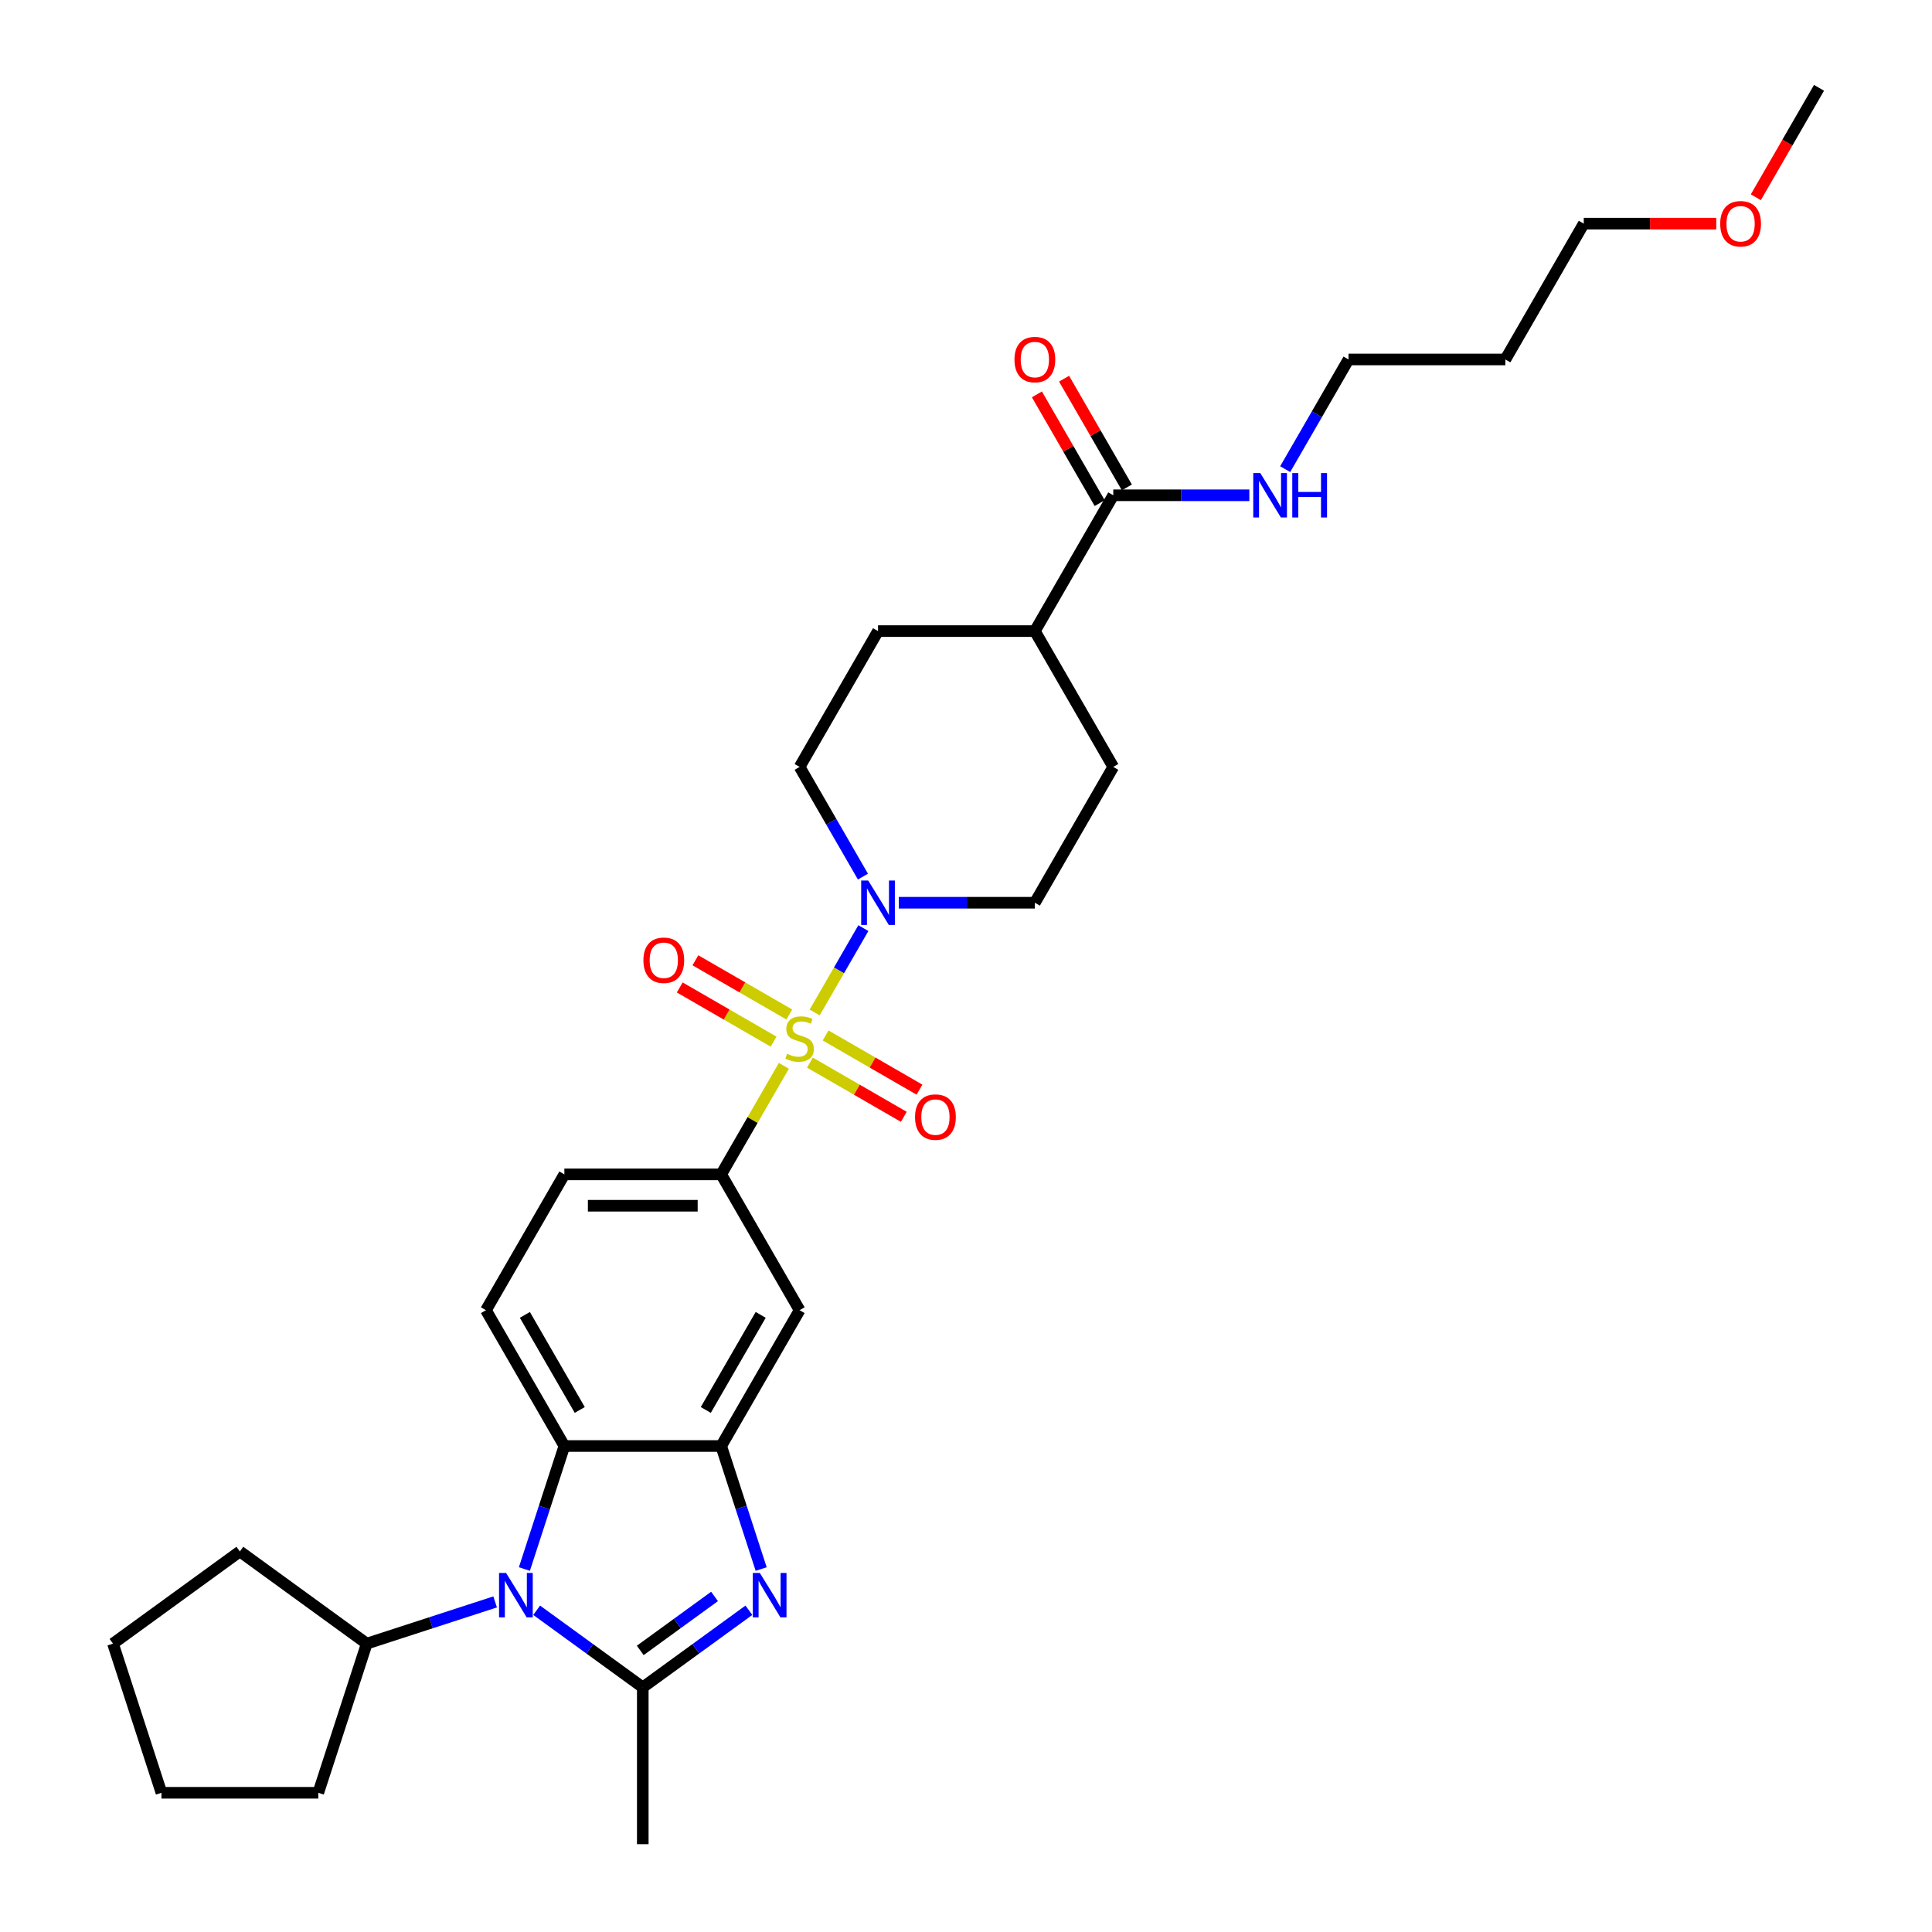 <?xml version='1.0' encoding='iso-8859-1'?>
<svg version='1.1' baseProfile='full'
              xmlns='http://www.w3.org/2000/svg'
                      xmlns:rdkit='http://www.rdkit.org/xml'
                      xmlns:xlink='http://www.w3.org/1999/xlink'
                  xml:space='preserve'
width='1000px' height='1000px' viewBox='0 0 1000 1000'>
<!-- END OF HEADER -->
<rect style='opacity:1.0;fill:#FFFFFF;stroke:none' width='1000' height='1000' x='0' y='0'> </rect>
<path class='bond-4' d='M 421.667,524.063 L 434.274,502.226' style='fill:none;fill-rule:evenodd;stroke:#CCCC00;stroke-width:6px;stroke-linecap:butt;stroke-linejoin:miter;stroke-opacity:1' />
<path class='bond-4' d='M 434.274,502.226 L 446.882,480.389' style='fill:none;fill-rule:evenodd;stroke:#0000FF;stroke-width:6px;stroke-linecap:butt;stroke-linejoin:miter;stroke-opacity:1' />
<path class='bond-6' d='M 405.732,551.662 L 389.511,579.758' style='fill:none;fill-rule:evenodd;stroke:#CCCC00;stroke-width:6px;stroke-linecap:butt;stroke-linejoin:miter;stroke-opacity:1' />
<path class='bond-6' d='M 389.511,579.758 L 373.29,607.854' style='fill:none;fill-rule:evenodd;stroke:#000000;stroke-width:6px;stroke-linecap:butt;stroke-linejoin:miter;stroke-opacity:1' />
<path class='bond-9' d='M 419.219,550.011 L 443.513,564.038' style='fill:none;fill-rule:evenodd;stroke:#CCCC00;stroke-width:6px;stroke-linecap:butt;stroke-linejoin:miter;stroke-opacity:1' />
<path class='bond-9' d='M 443.513,564.038 L 467.808,578.064' style='fill:none;fill-rule:evenodd;stroke:#FF0000;stroke-width:6px;stroke-linecap:butt;stroke-linejoin:miter;stroke-opacity:1' />
<path class='bond-9' d='M 427.336,535.951 L 451.631,549.978' style='fill:none;fill-rule:evenodd;stroke:#CCCC00;stroke-width:6px;stroke-linecap:butt;stroke-linejoin:miter;stroke-opacity:1' />
<path class='bond-9' d='M 451.631,549.978 L 475.925,564.004' style='fill:none;fill-rule:evenodd;stroke:#FF0000;stroke-width:6px;stroke-linecap:butt;stroke-linejoin:miter;stroke-opacity:1' />
<path class='bond-10' d='M 408.536,525.097 L 384.241,511.071' style='fill:none;fill-rule:evenodd;stroke:#CCCC00;stroke-width:6px;stroke-linecap:butt;stroke-linejoin:miter;stroke-opacity:1' />
<path class='bond-10' d='M 384.241,511.071 L 359.947,497.044' style='fill:none;fill-rule:evenodd;stroke:#FF0000;stroke-width:6px;stroke-linecap:butt;stroke-linejoin:miter;stroke-opacity:1' />
<path class='bond-10' d='M 400.418,539.157 L 376.124,525.131' style='fill:none;fill-rule:evenodd;stroke:#CCCC00;stroke-width:6px;stroke-linecap:butt;stroke-linejoin:miter;stroke-opacity:1' />
<path class='bond-10' d='M 376.124,525.131 L 351.829,511.104' style='fill:none;fill-rule:evenodd;stroke:#FF0000;stroke-width:6px;stroke-linecap:butt;stroke-linejoin:miter;stroke-opacity:1' />
<path class='bond-0' d='M 332.702,873.37 L 360.164,853.418' style='fill:none;fill-rule:evenodd;stroke:#000000;stroke-width:6px;stroke-linecap:butt;stroke-linejoin:miter;stroke-opacity:1' />
<path class='bond-0' d='M 360.164,853.418 L 387.627,833.465' style='fill:none;fill-rule:evenodd;stroke:#0000FF;stroke-width:6px;stroke-linecap:butt;stroke-linejoin:miter;stroke-opacity:1' />
<path class='bond-0' d='M 331.398,854.25 L 350.621,840.283' style='fill:none;fill-rule:evenodd;stroke:#000000;stroke-width:6px;stroke-linecap:butt;stroke-linejoin:miter;stroke-opacity:1' />
<path class='bond-0' d='M 350.621,840.283 L 369.845,826.316' style='fill:none;fill-rule:evenodd;stroke:#0000FF;stroke-width:6px;stroke-linecap:butt;stroke-linejoin:miter;stroke-opacity:1' />
<path class='bond-21' d='M 332.702,873.37 L 332.702,954.545' style='fill:none;fill-rule:evenodd;stroke:#000000;stroke-width:6px;stroke-linecap:butt;stroke-linejoin:miter;stroke-opacity:1' />
<path class='bond-33' d='M 332.702,873.37 L 305.24,853.418' style='fill:none;fill-rule:evenodd;stroke:#000000;stroke-width:6px;stroke-linecap:butt;stroke-linejoin:miter;stroke-opacity:1' />
<path class='bond-33' d='M 305.24,853.418 L 277.777,833.465' style='fill:none;fill-rule:evenodd;stroke:#0000FF;stroke-width:6px;stroke-linecap:butt;stroke-linejoin:miter;stroke-opacity:1' />
<path class='bond-1' d='M 393.98,812.133 L 383.635,780.293' style='fill:none;fill-rule:evenodd;stroke:#0000FF;stroke-width:6px;stroke-linecap:butt;stroke-linejoin:miter;stroke-opacity:1' />
<path class='bond-1' d='M 383.635,780.293 L 373.29,748.454' style='fill:none;fill-rule:evenodd;stroke:#000000;stroke-width:6px;stroke-linecap:butt;stroke-linejoin:miter;stroke-opacity:1' />
<path class='bond-2' d='M 271.424,812.133 L 281.769,780.293' style='fill:none;fill-rule:evenodd;stroke:#0000FF;stroke-width:6px;stroke-linecap:butt;stroke-linejoin:miter;stroke-opacity:1' />
<path class='bond-2' d='M 281.769,780.293 L 292.114,748.454' style='fill:none;fill-rule:evenodd;stroke:#000000;stroke-width:6px;stroke-linecap:butt;stroke-linejoin:miter;stroke-opacity:1' />
<path class='bond-15' d='M 256.282,829.148 L 223.055,839.945' style='fill:none;fill-rule:evenodd;stroke:#0000FF;stroke-width:6px;stroke-linecap:butt;stroke-linejoin:miter;stroke-opacity:1' />
<path class='bond-15' d='M 223.055,839.945 L 189.827,850.741' style='fill:none;fill-rule:evenodd;stroke:#000000;stroke-width:6px;stroke-linecap:butt;stroke-linejoin:miter;stroke-opacity:1' />
<path class='bond-3' d='M 373.29,748.454 L 413.877,678.154' style='fill:none;fill-rule:evenodd;stroke:#000000;stroke-width:6px;stroke-linecap:butt;stroke-linejoin:miter;stroke-opacity:1' />
<path class='bond-3' d='M 365.318,729.791 L 393.729,680.582' style='fill:none;fill-rule:evenodd;stroke:#000000;stroke-width:6px;stroke-linecap:butt;stroke-linejoin:miter;stroke-opacity:1' />
<path class='bond-32' d='M 373.29,748.454 L 292.114,748.454' style='fill:none;fill-rule:evenodd;stroke:#000000;stroke-width:6px;stroke-linecap:butt;stroke-linejoin:miter;stroke-opacity:1' />
<path class='bond-13' d='M 465.213,467.254 L 500.426,467.254' style='fill:none;fill-rule:evenodd;stroke:#0000FF;stroke-width:6px;stroke-linecap:butt;stroke-linejoin:miter;stroke-opacity:1' />
<path class='bond-13' d='M 500.426,467.254 L 535.64,467.254' style='fill:none;fill-rule:evenodd;stroke:#000000;stroke-width:6px;stroke-linecap:butt;stroke-linejoin:miter;stroke-opacity:1' />
<path class='bond-14' d='M 446.657,453.73 L 430.267,425.342' style='fill:none;fill-rule:evenodd;stroke:#0000FF;stroke-width:6px;stroke-linecap:butt;stroke-linejoin:miter;stroke-opacity:1' />
<path class='bond-14' d='M 430.267,425.342 L 413.877,396.954' style='fill:none;fill-rule:evenodd;stroke:#000000;stroke-width:6px;stroke-linecap:butt;stroke-linejoin:miter;stroke-opacity:1' />
<path class='bond-5' d='M 292.114,748.454 L 251.527,678.154' style='fill:none;fill-rule:evenodd;stroke:#000000;stroke-width:6px;stroke-linecap:butt;stroke-linejoin:miter;stroke-opacity:1' />
<path class='bond-5' d='M 300.086,729.791 L 271.675,680.582' style='fill:none;fill-rule:evenodd;stroke:#000000;stroke-width:6px;stroke-linecap:butt;stroke-linejoin:miter;stroke-opacity:1' />
<path class='bond-7' d='M 373.29,607.854 L 413.877,678.154' style='fill:none;fill-rule:evenodd;stroke:#000000;stroke-width:6px;stroke-linecap:butt;stroke-linejoin:miter;stroke-opacity:1' />
<path class='bond-12' d='M 373.29,607.854 L 292.114,607.854' style='fill:none;fill-rule:evenodd;stroke:#000000;stroke-width:6px;stroke-linecap:butt;stroke-linejoin:miter;stroke-opacity:1' />
<path class='bond-12' d='M 361.113,624.089 L 304.291,624.089' style='fill:none;fill-rule:evenodd;stroke:#000000;stroke-width:6px;stroke-linecap:butt;stroke-linejoin:miter;stroke-opacity:1' />
<path class='bond-8' d='M 576.228,256.354 L 535.64,326.654' style='fill:none;fill-rule:evenodd;stroke:#000000;stroke-width:6px;stroke-linecap:butt;stroke-linejoin:miter;stroke-opacity:1' />
<path class='bond-17' d='M 583.258,252.296 L 567.009,224.151' style='fill:none;fill-rule:evenodd;stroke:#000000;stroke-width:6px;stroke-linecap:butt;stroke-linejoin:miter;stroke-opacity:1' />
<path class='bond-17' d='M 567.009,224.151 L 550.76,196.007' style='fill:none;fill-rule:evenodd;stroke:#FF0000;stroke-width:6px;stroke-linecap:butt;stroke-linejoin:miter;stroke-opacity:1' />
<path class='bond-17' d='M 569.198,260.413 L 552.949,232.269' style='fill:none;fill-rule:evenodd;stroke:#000000;stroke-width:6px;stroke-linecap:butt;stroke-linejoin:miter;stroke-opacity:1' />
<path class='bond-17' d='M 552.949,232.269 L 536.7,204.124' style='fill:none;fill-rule:evenodd;stroke:#FF0000;stroke-width:6px;stroke-linecap:butt;stroke-linejoin:miter;stroke-opacity:1' />
<path class='bond-20' d='M 576.228,256.354 L 611.442,256.354' style='fill:none;fill-rule:evenodd;stroke:#000000;stroke-width:6px;stroke-linecap:butt;stroke-linejoin:miter;stroke-opacity:1' />
<path class='bond-20' d='M 611.442,256.354 L 646.656,256.354' style='fill:none;fill-rule:evenodd;stroke:#0000FF;stroke-width:6px;stroke-linecap:butt;stroke-linejoin:miter;stroke-opacity:1' />
<path class='bond-11' d='M 251.527,678.154 L 292.114,607.854' style='fill:none;fill-rule:evenodd;stroke:#000000;stroke-width:6px;stroke-linecap:butt;stroke-linejoin:miter;stroke-opacity:1' />
<path class='bond-18' d='M 535.64,467.254 L 576.228,396.954' style='fill:none;fill-rule:evenodd;stroke:#000000;stroke-width:6px;stroke-linecap:butt;stroke-linejoin:miter;stroke-opacity:1' />
<path class='bond-19' d='M 413.877,396.954 L 454.465,326.654' style='fill:none;fill-rule:evenodd;stroke:#000000;stroke-width:6px;stroke-linecap:butt;stroke-linejoin:miter;stroke-opacity:1' />
<path class='bond-26' d='M 189.827,850.741 L 164.743,927.943' style='fill:none;fill-rule:evenodd;stroke:#000000;stroke-width:6px;stroke-linecap:butt;stroke-linejoin:miter;stroke-opacity:1' />
<path class='bond-27' d='M 189.827,850.741 L 124.155,803.027' style='fill:none;fill-rule:evenodd;stroke:#000000;stroke-width:6px;stroke-linecap:butt;stroke-linejoin:miter;stroke-opacity:1' />
<path class='bond-16' d='M 535.64,326.654 L 454.465,326.654' style='fill:none;fill-rule:evenodd;stroke:#000000;stroke-width:6px;stroke-linecap:butt;stroke-linejoin:miter;stroke-opacity:1' />
<path class='bond-31' d='M 535.64,326.654 L 576.228,396.954' style='fill:none;fill-rule:evenodd;stroke:#000000;stroke-width:6px;stroke-linecap:butt;stroke-linejoin:miter;stroke-opacity:1' />
<path class='bond-24' d='M 665.211,242.831 L 681.601,214.442' style='fill:none;fill-rule:evenodd;stroke:#0000FF;stroke-width:6px;stroke-linecap:butt;stroke-linejoin:miter;stroke-opacity:1' />
<path class='bond-24' d='M 681.601,214.442 L 697.991,186.054' style='fill:none;fill-rule:evenodd;stroke:#000000;stroke-width:6px;stroke-linecap:butt;stroke-linejoin:miter;stroke-opacity:1' />
<path class='bond-22' d='M 779.167,186.054 L 697.991,186.054' style='fill:none;fill-rule:evenodd;stroke:#000000;stroke-width:6px;stroke-linecap:butt;stroke-linejoin:miter;stroke-opacity:1' />
<path class='bond-25' d='M 779.167,186.054 L 819.754,115.754' style='fill:none;fill-rule:evenodd;stroke:#000000;stroke-width:6px;stroke-linecap:butt;stroke-linejoin:miter;stroke-opacity:1' />
<path class='bond-23' d='M 888.347,115.754 L 854.051,115.754' style='fill:none;fill-rule:evenodd;stroke:#FF0000;stroke-width:6px;stroke-linecap:butt;stroke-linejoin:miter;stroke-opacity:1' />
<path class='bond-23' d='M 854.051,115.754 L 819.754,115.754' style='fill:none;fill-rule:evenodd;stroke:#000000;stroke-width:6px;stroke-linecap:butt;stroke-linejoin:miter;stroke-opacity:1' />
<path class='bond-28' d='M 908.813,102.101 L 925.165,73.778' style='fill:none;fill-rule:evenodd;stroke:#FF0000;stroke-width:6px;stroke-linecap:butt;stroke-linejoin:miter;stroke-opacity:1' />
<path class='bond-28' d='M 925.165,73.778 L 941.517,45.455' style='fill:none;fill-rule:evenodd;stroke:#000000;stroke-width:6px;stroke-linecap:butt;stroke-linejoin:miter;stroke-opacity:1' />
<path class='bond-29' d='M 164.743,927.943 L 83.567,927.943' style='fill:none;fill-rule:evenodd;stroke:#000000;stroke-width:6px;stroke-linecap:butt;stroke-linejoin:miter;stroke-opacity:1' />
<path class='bond-30' d='M 124.155,803.027 L 58.483,850.741' style='fill:none;fill-rule:evenodd;stroke:#000000;stroke-width:6px;stroke-linecap:butt;stroke-linejoin:miter;stroke-opacity:1' />
<path class='bond-34' d='M 83.567,927.943 L 58.483,850.741' style='fill:none;fill-rule:evenodd;stroke:#000000;stroke-width:6px;stroke-linecap:butt;stroke-linejoin:miter;stroke-opacity:1' />
<path  class='atom-0' d='M 407.383 545.444
Q 407.643 545.542, 408.715 545.996
Q 409.786 546.451, 410.955 546.743
Q 412.156 547.003, 413.325 547.003
Q 415.501 547.003, 416.767 545.964
Q 418.033 544.892, 418.033 543.042
Q 418.033 541.775, 417.384 540.996
Q 416.767 540.217, 415.793 539.795
Q 414.819 539.372, 413.195 538.885
Q 411.15 538.269, 409.916 537.684
Q 408.715 537.1, 407.838 535.866
Q 406.994 534.632, 406.994 532.554
Q 406.994 529.664, 408.942 527.878
Q 410.922 526.092, 414.819 526.092
Q 417.481 526.092, 420.501 527.359
L 419.754 529.859
Q 416.994 528.722, 414.916 528.722
Q 412.676 528.722, 411.442 529.664
Q 410.208 530.573, 410.241 532.164
Q 410.241 533.398, 410.858 534.145
Q 411.507 534.892, 412.416 535.314
Q 413.358 535.736, 414.916 536.223
Q 416.994 536.872, 418.228 537.522
Q 419.462 538.171, 420.339 539.502
Q 421.248 540.801, 421.248 543.042
Q 421.248 546.224, 419.105 547.945
Q 416.994 549.633, 413.455 549.633
Q 411.41 549.633, 409.851 549.178
Q 408.325 548.756, 406.507 548.01
L 407.383 545.444
' fill='#CCCC00'/>
<path  class='atom-2' d='M 393.293 814.162
L 400.826 826.338
Q 401.572 827.54, 402.774 829.715
Q 403.975 831.891, 404.04 832.021
L 404.04 814.162
L 407.092 814.162
L 407.092 837.151
L 403.943 837.151
L 395.858 823.838
Q 394.916 822.279, 393.91 820.494
Q 392.935 818.708, 392.643 818.156
L 392.643 837.151
L 389.656 837.151
L 389.656 814.162
L 393.293 814.162
' fill='#0000FF'/>
<path  class='atom-3' d='M 261.948 814.162
L 269.481 826.338
Q 270.228 827.54, 271.429 829.715
Q 272.631 831.891, 272.696 832.021
L 272.696 814.162
L 275.748 814.162
L 275.748 837.151
L 272.598 837.151
L 264.513 823.838
Q 263.572 822.279, 262.565 820.494
Q 261.591 818.708, 261.299 818.156
L 261.299 837.151
L 258.311 837.151
L 258.311 814.162
L 261.948 814.162
' fill='#0000FF'/>
<path  class='atom-5' d='M 449.383 455.76
L 456.916 467.936
Q 457.663 469.137, 458.865 471.313
Q 460.066 473.488, 460.131 473.618
L 460.131 455.76
L 463.183 455.76
L 463.183 478.749
L 460.034 478.749
L 451.949 465.436
Q 451.007 463.877, 450 462.091
Q 449.026 460.306, 448.734 459.754
L 448.734 478.749
L 445.747 478.749
L 445.747 455.76
L 449.383 455.76
' fill='#0000FF'/>
<path  class='atom-10' d='M 473.624 578.207
Q 473.624 572.687, 476.352 569.602
Q 479.079 566.518, 484.177 566.518
Q 489.275 566.518, 492.003 569.602
Q 494.73 572.687, 494.73 578.207
Q 494.73 583.792, 491.97 586.974
Q 489.21 590.123, 484.177 590.123
Q 479.112 590.123, 476.352 586.974
Q 473.624 583.824, 473.624 578.207
M 484.177 587.526
Q 487.684 587.526, 489.567 585.188
Q 491.483 582.818, 491.483 578.207
Q 491.483 573.693, 489.567 571.421
Q 487.684 569.115, 484.177 569.115
Q 480.67 569.115, 478.755 571.388
Q 476.871 573.661, 476.871 578.207
Q 476.871 582.85, 478.755 585.188
Q 480.67 587.526, 484.177 587.526
' fill='#FF0000'/>
<path  class='atom-11' d='M 333.025 497.031
Q 333.025 491.511, 335.752 488.427
Q 338.48 485.342, 343.577 485.342
Q 348.675 485.342, 351.403 488.427
Q 354.13 491.511, 354.13 497.031
Q 354.13 502.616, 351.37 505.798
Q 348.61 508.948, 343.577 508.948
Q 338.512 508.948, 335.752 505.798
Q 333.025 502.649, 333.025 497.031
M 343.577 506.35
Q 347.084 506.35, 348.967 504.012
Q 350.883 501.642, 350.883 497.031
Q 350.883 492.518, 348.967 490.245
Q 347.084 487.94, 343.577 487.94
Q 340.071 487.94, 338.155 490.213
Q 336.272 492.486, 336.272 497.031
Q 336.272 501.675, 338.155 504.012
Q 340.071 506.35, 343.577 506.35
' fill='#FF0000'/>
<path  class='atom-18' d='M 525.088 186.119
Q 525.088 180.599, 527.815 177.515
Q 530.543 174.43, 535.64 174.43
Q 540.738 174.43, 543.466 177.515
Q 546.193 180.599, 546.193 186.119
Q 546.193 191.704, 543.433 194.886
Q 540.673 198.036, 535.64 198.036
Q 530.575 198.036, 527.815 194.886
Q 525.088 191.737, 525.088 186.119
M 535.64 195.438
Q 539.147 195.438, 541.03 193.1
Q 542.946 190.73, 542.946 186.119
Q 542.946 181.606, 541.03 179.333
Q 539.147 177.028, 535.64 177.028
Q 532.134 177.028, 530.218 179.301
Q 528.335 181.574, 528.335 186.119
Q 528.335 190.763, 530.218 193.1
Q 532.134 195.438, 535.64 195.438
' fill='#FF0000'/>
<path  class='atom-21' d='M 652.322 244.86
L 659.855 257.036
Q 660.602 258.238, 661.803 260.413
Q 663.005 262.589, 663.069 262.719
L 663.069 244.86
L 666.122 244.86
L 666.122 267.849
L 662.972 267.849
L 654.887 254.536
Q 653.945 252.977, 652.939 251.192
Q 651.965 249.406, 651.672 248.854
L 651.672 267.849
L 648.685 267.849
L 648.685 244.86
L 652.322 244.86
' fill='#0000FF'/>
<path  class='atom-21' d='M 668.882 244.86
L 671.999 244.86
L 671.999 254.633
L 683.753 254.633
L 683.753 244.86
L 686.87 244.86
L 686.87 267.849
L 683.753 267.849
L 683.753 257.231
L 671.999 257.231
L 671.999 267.849
L 668.882 267.849
L 668.882 244.86
' fill='#0000FF'/>
<path  class='atom-24' d='M 890.377 115.819
Q 890.377 110.3, 893.104 107.215
Q 895.832 104.13, 900.93 104.13
Q 906.027 104.13, 908.755 107.215
Q 911.482 110.3, 911.482 115.819
Q 911.482 121.404, 908.722 124.586
Q 905.962 127.736, 900.93 127.736
Q 895.864 127.736, 893.104 124.586
Q 890.377 121.437, 890.377 115.819
M 900.93 125.138
Q 904.436 125.138, 906.32 122.801
Q 908.235 120.43, 908.235 115.819
Q 908.235 111.306, 906.32 109.033
Q 904.436 106.728, 900.93 106.728
Q 897.423 106.728, 895.507 109.001
Q 893.624 111.274, 893.624 115.819
Q 893.624 120.463, 895.507 122.801
Q 897.423 125.138, 900.93 125.138
' fill='#FF0000'/>
</svg>
